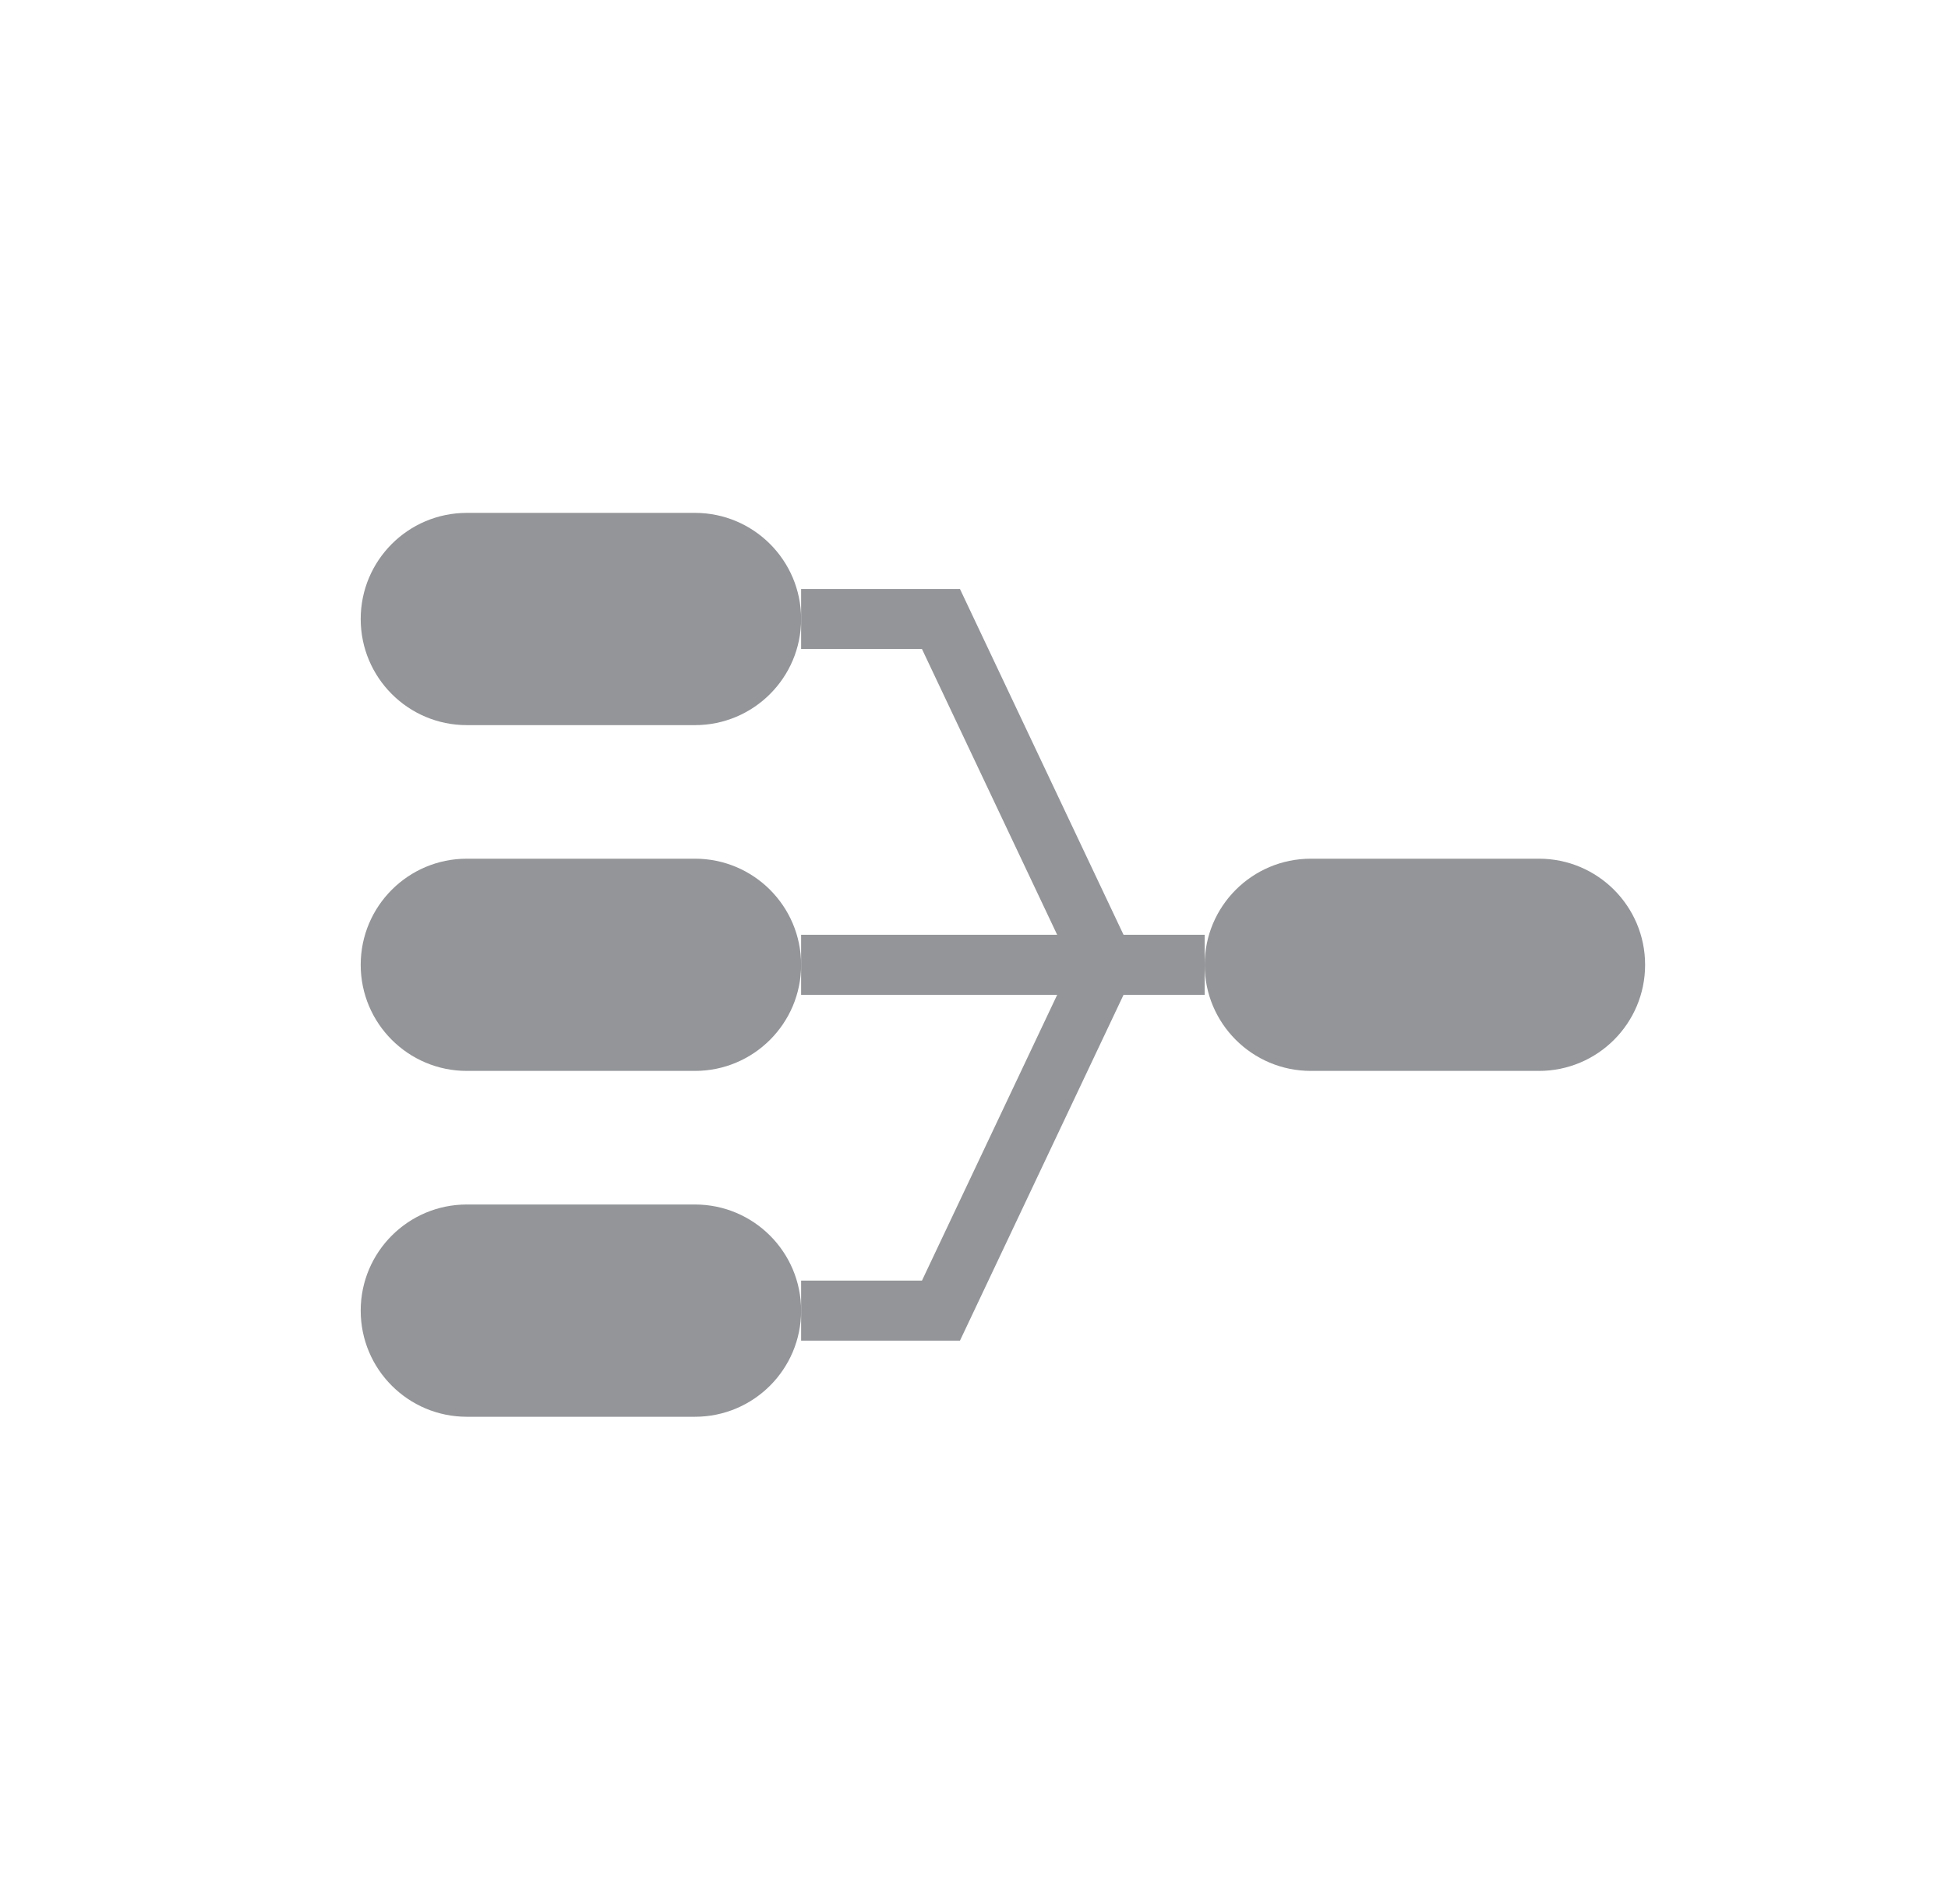 <?xml version="1.0" encoding="utf-8"?>
<!-- Generator: Adobe Illustrator 16.2.0, SVG Export Plug-In . SVG Version: 6.00 Build 0)  -->
<!DOCTYPE svg PUBLIC "-//W3C//DTD SVG 1.1//EN" "http://www.w3.org/Graphics/SVG/1.1/DTD/svg11.dtd">
<svg version="1.1" id="Layer_1" xmlns="http://www.w3.org/2000/svg" xmlns:xlink="http://www.w3.org/1999/xlink" x="0px" y="0px"
	 width="152.075px" height="148.671px" viewBox="0 0 152.075 148.671" enable-background="new 0 0 152.075 148.671"
	 xml:space="preserve">
<g>
	<path fill="#939598" d="M36.445,56.62c-4.577,0-8.286-3.709-8.286-8.287c0-4.574,3.709-8.286,8.286-8.286h17.809
		c4.577,0,8.287,3.712,8.287,8.286c0,4.578-3.71,8.287-8.287,8.287H36.445z"/>
	<path fill="#939598" d="M36.445,110.624c-4.577,0-8.286-3.709-8.286-8.288c0-4.575,3.709-8.286,8.286-8.286h17.809
		c4.577,0,8.287,3.711,8.287,8.286c0,4.579-3.71,8.288-8.287,8.288H36.445z"/>
	<path fill="#939598" d="M36.445,83.619c-4.577,0-8.286-3.709-8.286-8.283c0-4.578,3.709-8.287,8.286-8.287h17.809
		c4.577,0,8.287,3.709,8.287,8.287c0,4.574-3.71,8.283-8.287,8.283H36.445z"/>
	<path fill="#939598" d="M102.335,83.619c-4.578,0-8.289-3.709-8.289-8.283c0-4.578,3.711-8.287,8.289-8.287h17.807
		c4.577,0,8.287,3.709,8.287,8.287c0,4.574-3.71,8.283-8.287,8.283H102.335z"/>
	<polygon fill="#939598" points="84.113,76.336 71.975,50.676 62.541,50.676 62.541,45.991 74.942,45.991 88.347,74.334 	"/>
	<polygon fill="#939598" points="74.942,104.679 62.541,104.679 62.541,99.993 71.975,99.993 84.113,74.334 88.347,76.336 	"/>
	<rect x="62.541" y="72.99" fill="#939598" width="31.505" height="4.688"/>
</g>
</svg>
